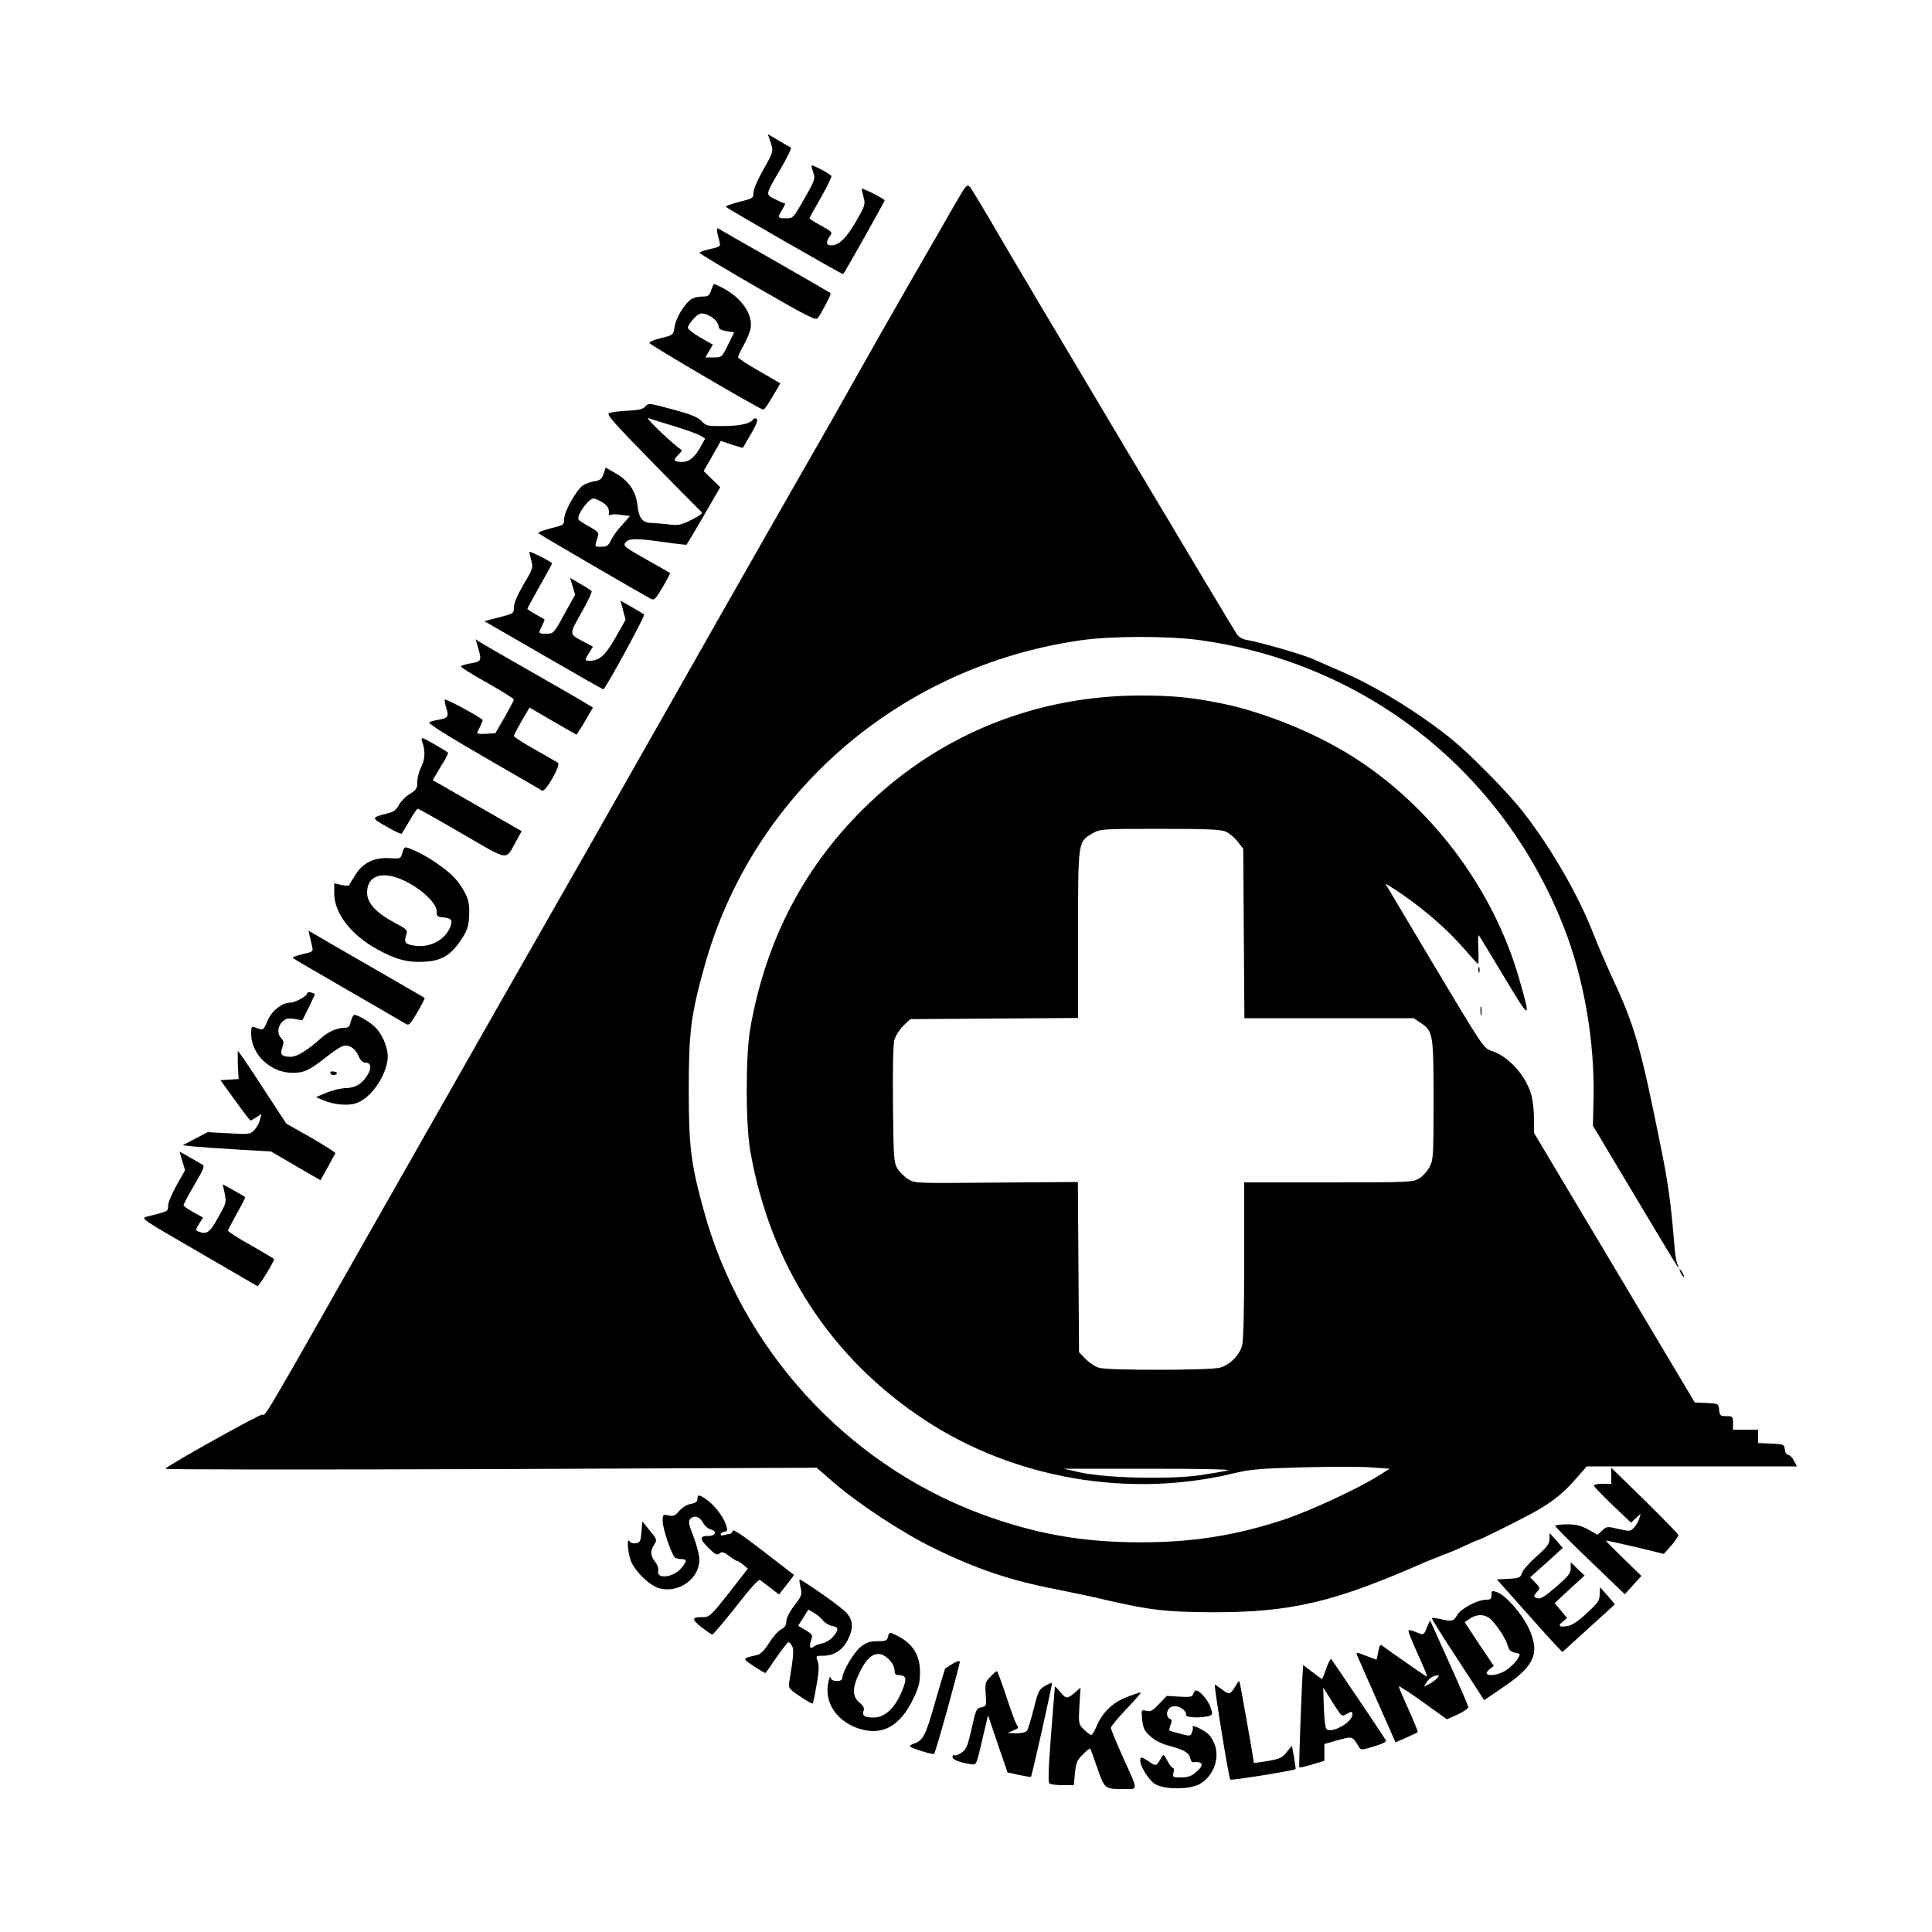<?xml version="1.0" standalone="no"?>
<!DOCTYPE svg PUBLIC "-//W3C//DTD SVG 20010904//EN"
 "http://www.w3.org/TR/2001/REC-SVG-20010904/DTD/svg10.dtd">
<svg version="1.0" xmlns="http://www.w3.org/2000/svg"
 width="1000pt" height="1000pt" viewBox="0 0 1000 1000"
 preserveAspectRatio="xMidYMid meet">
<g transform="translate(0,1000) scale(0.1,-0.1)"
fill="#000000" stroke="none">
<path d="M3986 9271 c19 -53 18 -56 -36 -151 -29 -51 -50 -100 -50 -117 0 -29
-3 -30 -75 -48 -41 -11 -72 -22 -67 -26 15 -14 603 -351 606 -348 12 14 218
381 215 383 -17 15 -119 66 -119 59 0 -4 5 -25 10 -45 10 -35 8 -43 -41 -127
-52 -88 -87 -121 -128 -121 -25 0 -27 17 -6 47 15 21 13 23 -45 55 -33 18 -60
35 -60 38 0 3 27 52 60 109 33 58 57 108 53 111 -22 19 -103 61 -103 52 0 -5
5 -23 11 -39 9 -28 5 -40 -48 -132 -57 -100 -58 -101 -95 -101 -44 0 -45 3
-18 47 11 18 16 32 12 31 -4 -1 -26 8 -50 21 -51 26 -53 18 30 160 34 58 57
106 51 108 -6 2 -35 19 -65 37 l-54 32 12 -35z"/>
<path d="M4934 8928 c-38 -68 -140 -244 -226 -393 -85 -148 -207 -362 -270
-475 -63 -113 -193 -342 -290 -510 -160 -279 -565 -991 -1100 -1935 -116 -203
-254 -446 -308 -540 -54 -93 -229 -402 -390 -685 -161 -283 -340 -598 -398
-700 -606 -1069 -575 -1015 -595 -1012 -14 2 -470 -252 -502 -280 -5 -5 736
-5 1681 -2 l1691 7 89 -77 c123 -107 355 -260 515 -338 219 -108 401 -169 634
-214 72 -14 187 -38 257 -55 230 -53 314 -63 558 -64 404 0 626 52 1095 259
17 7 57 23 90 36 33 12 88 35 121 51 34 16 64 29 68 29 6 0 194 93 268 133 98
52 166 104 227 174 l64 73 544 0 544 0 -16 30 c-9 17 -22 30 -30 30 -8 0 -15
12 -17 28 -3 26 -5 27 -70 30 l-68 3 0 34 0 35 -65 0 -65 0 0 35 c0 33 -2 35
-34 35 -32 0 -35 3 -38 33 -3 32 -3 32 -64 35 l-62 3 -416 698 -416 697 0 75
c0 42 -7 98 -15 125 -30 102 -119 198 -208 226 -36 11 -47 27 -289 432 -138
232 -253 425 -256 430 -3 5 36 -19 87 -54 119 -82 240 -188 321 -283 36 -41
67 -76 70 -76 3 -1 4 34 2 77 -2 42 -2 74 2 71 3 -3 62 -99 131 -215 138 -230
141 -230 79 -13 -134 470 -459 902 -874 1160 -195 121 -455 225 -667 268 -152
31 -255 41 -420 41 -533 0 -1028 -197 -1407 -560 -329 -315 -532 -701 -613
-1165 -24 -140 -24 -490 0 -630 103 -593 418 -1077 907 -1397 463 -303 1055
-404 1595 -274 86 21 136 25 356 31 141 4 301 4 354 0 l98 -7 -54 -34 c-105
-67 -355 -183 -489 -228 -254 -84 -476 -119 -745 -119 -306 0 -551 44 -833
149 -691 259 -1233 852 -1428 1564 -68 245 -79 334 -79 630 0 296 11 385 79
630 246 898 1010 1562 1951 1696 161 23 458 23 620 0 857 -121 1563 -679 1879
-1484 104 -265 161 -592 154 -888 l-3 -141 219 -366 c120 -202 220 -367 222
-367 3 0 1 8 -4 17 -5 10 -13 56 -16 103 -17 209 -32 319 -68 495 -105 524
-136 634 -251 880 -35 77 -79 178 -97 225 -78 204 -222 453 -370 642 -81 102
-270 294 -370 375 -172 138 -393 273 -568 348 -48 21 -112 48 -142 62 -55 25
-273 88 -343 100 -25 4 -44 14 -56 32 -25 36 -1068 1785 -1230 2063 -73 126
-140 237 -149 248 -17 20 -19 17 -88 -102z m1410 -3232 c18 -8 46 -31 62 -52
l29 -37 3 -439 3 -438 438 0 438 0 34 -23 c67 -44 69 -56 69 -400 0 -286 -1
-310 -20 -346 -11 -22 -35 -48 -53 -60 -34 -20 -45 -21 -471 -21 l-436 0 0
-402 c0 -262 -4 -417 -11 -443 -14 -50 -64 -100 -114 -114 -50 -14 -576 -15
-625 -1 -20 5 -51 26 -70 45 l-35 36 -3 441 -3 440 -422 -3 c-419 -4 -422 -4
-457 18 -19 12 -44 37 -55 55 -19 31 -20 54 -23 330 -2 183 1 312 7 335 6 21
27 54 46 73 l36 35 435 3 434 3 0 432 c0 487 -1 480 76 524 38 22 47 23 347
23 241 0 315 -3 341 -14z m13 -3306 c-15 -5 -82 -16 -148 -26 -158 -22 -478
-15 -614 14 l-90 20 440 0 c251 0 428 -3 412 -8z"/>
<path d="M3713 8794 c4 -16 9 -38 12 -50 6 -18 0 -22 -49 -33 -31 -7 -56 -16
-56 -19 0 -4 135 -85 301 -181 265 -153 302 -171 312 -157 22 30 71 125 66
129 -2 2 -132 77 -289 167 -157 89 -289 165 -294 168 -5 3 -6 -8 -3 -24z"/>
<path d="M3681 8498 c-10 -30 -15 -33 -50 -33 -25 -1 -48 -8 -62 -20 -36 -33
-73 -98 -78 -140 -6 -39 -7 -39 -69 -55 -35 -8 -62 -20 -61 -25 2 -10 574
-345 589 -345 5 0 18 16 29 35 12 19 30 50 41 68 l19 33 -109 63 c-61 34 -110
67 -110 72 0 5 13 33 29 62 16 28 33 68 36 88 13 72 -48 159 -145 209 -22 11
-41 20 -44 20 -2 0 -9 -15 -15 -32z m17 -150 c12 -12 22 -29 22 -38 0 -13 12
-19 40 -24 l40 -6 -32 -65 c-32 -65 -32 -65 -75 -65 l-42 0 19 33 20 33 -65
37 c-36 21 -65 44 -65 51 0 8 14 28 30 46 25 27 35 31 58 25 15 -3 37 -16 50
-27z"/>
<path d="M3338 7894 c-11 -12 -39 -18 -93 -20 -42 -2 -84 -8 -93 -13 -13 -7
28 -53 223 -252 131 -134 245 -249 253 -256 11 -10 3 -17 -48 -43 -54 -27 -68
-30 -114 -25 -29 4 -70 7 -92 8 -49 1 -67 23 -75 95 -8 70 -46 124 -112 162
l-52 30 -11 -33 c-9 -26 -17 -33 -47 -38 -19 -3 -46 -12 -59 -21 -34 -22 -98
-136 -98 -174 0 -31 -2 -32 -71 -49 -39 -10 -67 -21 -62 -25 7 -8 527 -310
579 -338 20 -11 25 -6 64 59 23 39 40 72 38 73 -1 2 -48 28 -103 59 -138 78
-142 81 -126 101 17 20 57 20 199 0 62 -9 115 -15 116 -13 2 2 42 70 89 150
l85 147 -43 42 -43 42 45 78 44 78 56 -19 c31 -10 57 -18 58 -17 1 2 20 34 43
73 27 47 36 72 29 77 -6 4 -14 3 -17 -1 -15 -23 -63 -35 -149 -36 -91 -1 -96
0 -120 26 -20 20 -54 34 -142 58 -136 36 -130 36 -151 15z m152 -100 c63 -19
125 -42 137 -50 l23 -14 -28 -50 c-29 -52 -62 -75 -102 -71 -35 4 -36 8 -11
35 l22 24 -26 20 c-56 45 -169 155 -150 148 11 -4 72 -23 135 -42z m-372 -394
c28 -17 38 -36 33 -63 -1 -5 3 -5 9 -2 6 4 32 4 56 0 l45 -6 -40 -45 c-23 -24
-49 -60 -58 -79 -14 -30 -22 -35 -51 -35 -36 0 -36 -3 -16 58 4 14 -6 24 -45
46 -28 15 -53 31 -56 36 -13 21 51 110 78 110 6 0 27 -9 45 -20z"/>
<path d="M2740 7143 c0 -4 5 -25 10 -45 10 -36 8 -43 -40 -123 -32 -55 -50
-97 -50 -118 0 -32 -1 -33 -76 -52 l-77 -20 308 -178 c169 -98 308 -177 309
-175 36 49 216 382 210 387 -5 4 -34 22 -66 40 l-56 32 13 -50 13 -49 -51 -90
c-52 -92 -84 -122 -131 -122 -31 0 -31 1 -7 41 l20 32 -47 25 c-78 41 -78 35
-12 152 33 58 56 108 52 111 -4 4 -30 21 -59 37 l-52 31 13 -44 13 -43 -56
-101 c-55 -100 -56 -101 -93 -101 -43 0 -43 0 -22 41 8 17 14 32 12 33 -2 2
-22 13 -45 26 -24 13 -43 26 -43 29 0 3 29 57 65 120 36 63 64 115 63 116 -18
15 -118 65 -118 58z"/>
<path d="M2477 6639 c17 -59 14 -64 -49 -74 -21 -4 -40 -10 -42 -14 -3 -4 58
-42 135 -85 76 -43 139 -82 139 -87 0 -4 -22 -45 -48 -91 l-48 -83 -47 -3
c-26 -2 -47 0 -47 3 0 3 7 20 16 36 8 17 14 32 12 33 -28 24 -194 112 -196
105 -2 -5 2 -25 8 -44 14 -43 9 -52 -38 -60 -20 -3 -43 -9 -50 -14 -8 -5 93
-69 280 -177 160 -93 297 -172 304 -176 17 -11 99 133 82 144 -7 4 -61 36
-120 69 -60 33 -108 65 -108 69 0 5 18 40 40 78 l41 70 121 -71 122 -70 15 23
c9 13 28 45 43 71 l27 47 -37 22 c-20 13 -147 86 -282 163 -135 77 -255 146
-267 154 l-21 14 15 -52z"/>
<path d="M2184 6164 c18 -48 17 -92 -3 -132 -12 -23 -21 -58 -21 -79 0 -34 -5
-41 -38 -62 -22 -13 -47 -39 -57 -57 -14 -26 -28 -37 -59 -44 -86 -22 -86 -23
-6 -68 40 -24 75 -40 79 -37 3 3 21 34 41 67 19 34 38 61 42 62 3 1 106 -57
228 -128 248 -144 225 -141 279 -45 l31 57 -230 132 -230 132 21 36 c12 21 31
52 42 70 10 18 18 35 16 36 -11 11 -125 76 -133 76 -4 0 -5 -7 -2 -16z"/>
<path d="M2083 5587 c-9 -32 -10 -32 -65 -29 -80 5 -139 -23 -177 -84 -17 -26
-32 -50 -33 -55 -2 -4 -20 -4 -40 0 l-38 9 0 -52 c0 -103 86 -214 223 -290 95
-52 157 -69 241 -64 91 4 139 33 193 114 31 47 38 67 41 120 5 73 -6 107 -54
175 -44 60 -161 142 -258 179 -21 8 -25 5 -33 -23z m17 -149 c85 -42 160 -114
160 -154 0 -26 4 -30 32 -32 45 -4 53 -15 38 -51 -30 -73 -116 -112 -200 -93
-35 8 -39 17 -26 59 6 19 -2 26 -63 58 -94 50 -141 101 -141 155 0 92 84 116
200 58z"/>
<path d="M1602 5159 c3 -13 9 -38 13 -55 7 -30 6 -30 -50 -43 -31 -7 -53 -16
-49 -20 5 -4 133 -79 284 -166 151 -87 285 -165 296 -172 20 -13 24 -10 64 57
23 40 40 73 38 75 -1 1 -122 71 -268 155 -146 84 -280 161 -299 173 l-34 20 5
-24z"/>
<path d="M7652 4980 c0 -14 2 -19 5 -12 2 6 2 18 0 25 -3 6 -5 1 -5 -13z"/>
<path d="M1590 4859 c0 -15 -63 -49 -90 -49 -41 0 -96 -44 -116 -95 -21 -49
-21 -49 -58 -35 -25 9 -26 8 -26 -31 0 -107 101 -202 215 -202 60 0 88 14 174
82 35 28 74 54 87 57 32 8 63 -12 80 -52 10 -23 21 -34 34 -34 30 0 35 -25 14
-61 -28 -48 -64 -70 -113 -71 -24 0 -69 -11 -100 -23 l-56 -24 39 -16 c54 -23
127 -30 170 -15 71 23 150 132 162 224 7 48 -20 122 -59 164 -29 32 -104 75
-116 68 -5 -4 -12 -20 -16 -36 -6 -25 -11 -30 -36 -30 -35 0 -83 -22 -119 -55
-67 -60 -123 -95 -153 -95 -49 0 -59 11 -46 48 9 26 8 34 -5 48 -22 22 -20 60
5 85 17 17 28 20 63 15 l41 -7 33 66 c17 36 32 67 32 69 0 2 -9 6 -20 9 -11 3
-20 1 -20 -4z"/>
<path d="M7663 4765 c0 -22 2 -30 4 -17 2 12 2 30 0 40 -3 9 -5 -1 -4 -23z"/>
<path d="M1231 4488 l4 -73 -47 -3 -47 -3 76 -105 c41 -57 77 -104 80 -104 2
0 16 8 30 17 l26 17 -7 -29 c-4 -17 -17 -41 -29 -53 -21 -23 -26 -24 -132 -18
l-110 6 -65 -34 -65 -34 55 -6 c30 -3 133 -10 229 -16 l174 -10 128 -75 128
-74 37 67 c20 37 38 70 40 73 2 3 -55 39 -125 80 l-129 73 -123 188 c-67 104
-125 188 -127 188 -2 0 -2 -33 -1 -72z"/>
<path d="M1710 4450 c0 -14 15 -19 29 -11 9 6 7 10 -8 14 -12 3 -21 1 -21 -3z"/>
<path d="M930 4038 c0 -2 7 -24 14 -49 l14 -46 -44 -78 c-24 -42 -44 -90 -44
-106 0 -30 3 -28 -109 -56 -34 -9 -29 -12 265 -182 164 -96 302 -175 306 -178
7 -4 93 136 86 141 -1 2 -56 34 -120 71 -65 36 -118 70 -118 75 0 4 21 44 46
89 26 45 45 83 43 85 -2 2 -29 18 -60 35 l-56 31 10 -48 c9 -45 8 -50 -34
-124 -44 -79 -58 -89 -103 -72 -14 6 -14 10 4 39 l21 33 -51 28 c-27 15 -50
31 -50 36 0 5 25 52 56 105 45 76 54 97 43 104 -58 34 -119 69 -119 67z"/>
<path d="M8700 3410 c6 -11 13 -20 16 -20 2 0 0 9 -6 20 -6 11 -13 20 -16 20
-2 0 0 -9 6 -20z"/>
<path d="M8340 2362 l0 -42 -45 0 c-25 0 -45 -4 -45 -9 0 -5 43 -50 96 -101
l96 -91 25 23 25 23 -7 -25 c-4 -14 -16 -35 -27 -46 -19 -21 -22 -21 -80 -8
-59 14 -62 14 -85 -8 l-24 -22 -48 27 c-39 21 -62 27 -110 27 -34 0 -61 -4
-61 -8 0 -5 81 -86 180 -181 l180 -173 43 48 43 47 -93 90 c-51 50 -92 91 -91
93 2 1 70 -14 152 -33 l148 -36 39 44 c21 24 37 49 36 54 -1 6 -80 86 -174
179 l-173 169 0 -41z"/>
<path d="M3610 2241 c0 -13 -10 -21 -34 -25 -21 -4 -45 -19 -60 -36 -20 -25
-30 -29 -55 -24 -30 6 -31 5 -31 -29 0 -39 47 -177 64 -189 6 -4 21 -8 34 -8
29 0 28 -11 -3 -48 -40 -48 -130 -57 -118 -12 3 11 -4 31 -16 46 -25 32 -27
56 -5 89 16 24 15 27 -22 72 l-39 48 -5 -55 c-4 -49 -8 -55 -29 -58 -13 -2
-28 2 -32 10 -18 28 -8 -74 10 -110 29 -57 97 -120 143 -133 101 -27 208 49
208 149 0 23 -14 76 -30 118 -24 59 -28 79 -19 90 19 23 49 16 67 -16 9 -17
27 -33 40 -36 36 -10 27 -34 -13 -34 -46 0 -45 -16 5 -65 33 -32 42 -36 55
-25 12 10 21 8 49 -14 19 -14 38 -26 43 -26 4 -1 18 -9 31 -20 l23 -19 -98
-126 c-89 -113 -101 -125 -130 -125 -64 0 -66 -9 -14 -51 27 -21 53 -39 58
-39 5 0 60 65 123 145 73 94 117 142 124 137 6 -5 31 -23 55 -42 l43 -33 19
24 c11 13 28 36 39 50 l20 27 -158 122 c-111 86 -158 117 -160 106 -2 -9 -10
-16 -17 -16 -7 0 -20 -3 -29 -6 -9 -3 -16 -1 -16 4 0 6 9 12 19 14 18 3 18 6
7 40 -15 43 -63 103 -103 129 -35 24 -43 24 -43 0z"/>
<path d="M8020 2034 c0 -25 -12 -41 -66 -89 -36 -32 -71 -71 -76 -86 -9 -26
-14 -28 -70 -31 l-60 -3 142 -160 c78 -88 155 -173 170 -188 l27 -28 134 122
c74 67 135 123 137 124 1 1 -16 22 -37 46 l-40 44 -1 -36 c0 -32 -8 -45 -65
-97 -44 -42 -76 -63 -100 -68 -45 -8 -54 0 -26 23 l22 18 -32 39 -32 38 77 72
78 71 -36 34 -36 35 0 -31 c0 -26 -12 -41 -75 -96 -55 -48 -80 -64 -95 -60
-24 6 -25 11 -3 35 15 17 15 20 -10 46 l-27 28 85 76 84 76 -34 39 -34 38 -1
-31z"/>
<path d="M4143 1787 c9 -42 8 -45 -32 -98 -25 -32 -41 -65 -41 -81 0 -20 -8
-32 -27 -42 -16 -8 -44 -40 -63 -71 -23 -37 -44 -57 -60 -61 -80 -18 -80 -17
-17 -59 31 -21 59 -36 60 -34 2 2 28 39 57 82 30 42 57 77 61 77 5 0 13 -9 19
-20 10 -18 7 -55 -15 -187 -5 -30 -2 -34 55 -73 34 -23 64 -40 66 -37 3 2 12
46 21 98 12 69 13 101 5 121 -10 28 -10 28 30 28 55 0 102 31 127 84 29 58 27
98 -6 136 -20 25 -167 130 -239 173 -8 5 -8 -6 -1 -36z m117 -175 c10 -12 32
-25 48 -28 23 -5 29 -10 25 -23 -11 -30 -45 -60 -77 -67 -17 -3 -37 -11 -44
-17 -19 -15 -25 -1 -14 32 10 28 8 31 -28 53 l-39 23 27 42 26 42 29 -17 c16
-9 37 -27 47 -40z"/>
<path d="M7720 1744 c0 -20 -5 -24 -27 -24 -45 0 -132 -46 -151 -80 -18 -32
-26 -34 -87 -20 -22 5 -41 7 -44 5 -2 -2 58 -99 134 -214 l137 -211 104 71
c160 109 187 175 124 307 -34 71 -118 166 -161 181 -27 9 -29 8 -29 -15z m2
-131 c36 -39 76 -103 83 -134 5 -20 15 -28 36 -33 30 -6 30 -6 14 -33 -9 -16
-34 -40 -55 -55 -54 -39 -141 -37 -89 3 l21 16 -76 113 -75 114 27 18 c40 27
84 23 114 -9z"/>
<path d="M7386 1577 c-17 -42 -15 -42 -61 -23 -22 9 -35 11 -35 5 0 -6 16 -47
36 -92 66 -148 66 -150 52 -141 -14 8 -205 141 -225 157 -9 7 -14 -2 -19 -32
-4 -23 -8 -41 -10 -41 -2 0 -26 9 -55 20 -47 19 -51 19 -45 3 4 -9 50 -115
103 -234 l96 -217 56 24 c30 14 57 26 59 29 2 2 -19 54 -47 116 -28 61 -51
116 -51 120 0 5 56 -31 125 -81 l124 -89 56 25 c30 14 55 31 55 37 0 7 -45
111 -99 231 l-99 219 -16 -36z m53 -263 c-7 -8 -26 -22 -41 -30 l-29 -15 16
25 c15 22 30 31 59 35 5 0 3 -6 -5 -15z"/>
<path d="M4596 1528 c-4 -20 -12 -23 -54 -23 -38 0 -57 -6 -86 -28 -35 -27
-96 -129 -96 -162 0 -23 -60 -21 -61 3 -1 9 -5 1 -10 -18 -26 -105 35 -204
150 -245 123 -43 219 7 288 152 28 58 35 84 35 136 0 90 -36 149 -119 191 -40
20 -40 20 -47 -6z m5 -117 c17 -17 29 -40 29 -55 0 -18 5 -26 18 -26 41 -1 47
-15 27 -67 -38 -100 -91 -153 -155 -153 -45 0 -59 10 -50 35 5 14 -1 25 -22
43 -39 33 -37 80 5 163 46 92 95 112 148 60z"/>
<path d="M6865 1365 c-10 -30 -20 -55 -22 -55 -2 0 -25 16 -51 36 l-47 36 -2
-34 c-6 -81 -21 -493 -18 -496 2 -2 32 5 66 15 l64 19 0 44 0 43 70 20 c76 21
74 22 110 -37 9 -15 16 -14 78 5 46 14 65 24 60 32 -14 24 -276 412 -282 419
-4 5 -15 -17 -26 -47z m68 -230 c13 -17 18 -18 36 -7 26 15 31 15 31 -2 0 -41
-109 -101 -135 -75 -5 5 -11 56 -13 112 l-3 102 35 -55 c18 -30 41 -64 49 -75z"/>
<path d="M4930 1388 c-19 -12 -36 -23 -38 -24 -1 -1 -25 -80 -52 -175 -50
-176 -62 -198 -112 -215 -10 -3 -18 -9 -18 -13 0 -8 119 -45 125 -39 8 7 136
469 133 478 -2 5 -19 0 -38 -12z"/>
<path d="M5126 1321 c-26 -27 -28 -34 -24 -91 4 -60 4 -61 -23 -67 -25 -5 -28
-12 -50 -110 -20 -90 -27 -107 -51 -124 -15 -11 -32 -17 -38 -14 -5 3 -10 -1
-10 -9 0 -15 42 -30 100 -38 24 -3 25 1 54 126 l30 128 50 -148 51 -148 59
-13 c33 -7 61 -12 62 -10 6 6 112 482 109 486 -2 2 -19 -5 -37 -16 -30 -17
-35 -27 -58 -120 -14 -56 -30 -106 -35 -112 -11 -10 -37 -14 -75 -12 l-25 2
25 10 c32 13 35 16 23 31 -6 7 -30 73 -54 146 -24 72 -46 132 -49 132 -4 0
-19 -13 -34 -29z"/>
<path d="M6401 1283 c-32 -55 -37 -57 -74 -29 -19 14 -36 26 -39 26 -6 0 72
-484 80 -491 6 -6 331 47 338 54 1 1 -3 29 -8 61 l-11 60 -27 -33 c-23 -29
-36 -35 -98 -46 -40 -6 -72 -11 -72 -10 0 12 -72 421 -75 423 -2 2 -8 -5 -14
-15z"/>
<path d="M5460 1270 c0 -3 -9 -115 -20 -250 -14 -187 -16 -246 -7 -252 7 -4
37 -8 68 -8 l57 0 6 64 c6 55 12 68 42 96 18 19 35 32 37 29 2 -2 19 -48 37
-101 38 -108 37 -108 138 -108 75 0 76 -16 -9 172 -32 72 -59 137 -59 145 0 7
37 52 81 98 45 47 78 85 73 85 -5 0 -38 -11 -74 -25 -73 -28 -126 -81 -156
-154 -9 -23 -21 -41 -26 -41 -5 0 -22 13 -38 28 -27 28 -28 29 -23 123 l6 94
-24 -21 c-44 -39 -50 -39 -80 -3 -16 19 -29 32 -29 29z"/>
<path d="M6176 1232 c-5 -15 -15 -17 -71 -14 l-66 4 -40 -42 c-33 -35 -44 -41
-66 -35 -26 6 -26 6 -21 -46 5 -44 11 -58 41 -85 22 -21 57 -39 94 -49 80 -21
106 -36 113 -63 3 -13 8 -23 13 -23 56 5 62 -14 16 -53 -23 -20 -42 -26 -76
-26 -43 0 -45 1 -39 25 4 14 2 25 -4 25 -5 0 -18 17 -28 37 -18 34 -20 35 -30
17 -28 -48 -27 -48 -68 -20 -33 22 -40 24 -42 10 -6 -28 42 -107 78 -129 50
-29 180 -28 230 1 96 56 116 191 40 262 -22 20 -85 48 -77 34 3 -4 1 -17 -3
-28 -8 -21 -10 -21 -61 -8 -28 8 -54 15 -56 17 -2 3 1 16 6 30 8 19 7 27 -5
31 -17 7 -18 38 -2 54 26 26 88 0 88 -36 0 -13 78 -15 117 -4 20 7 21 9 8 47
-13 37 -55 85 -75 85 -5 0 -11 -8 -14 -18z"/>
</g>
</svg>
